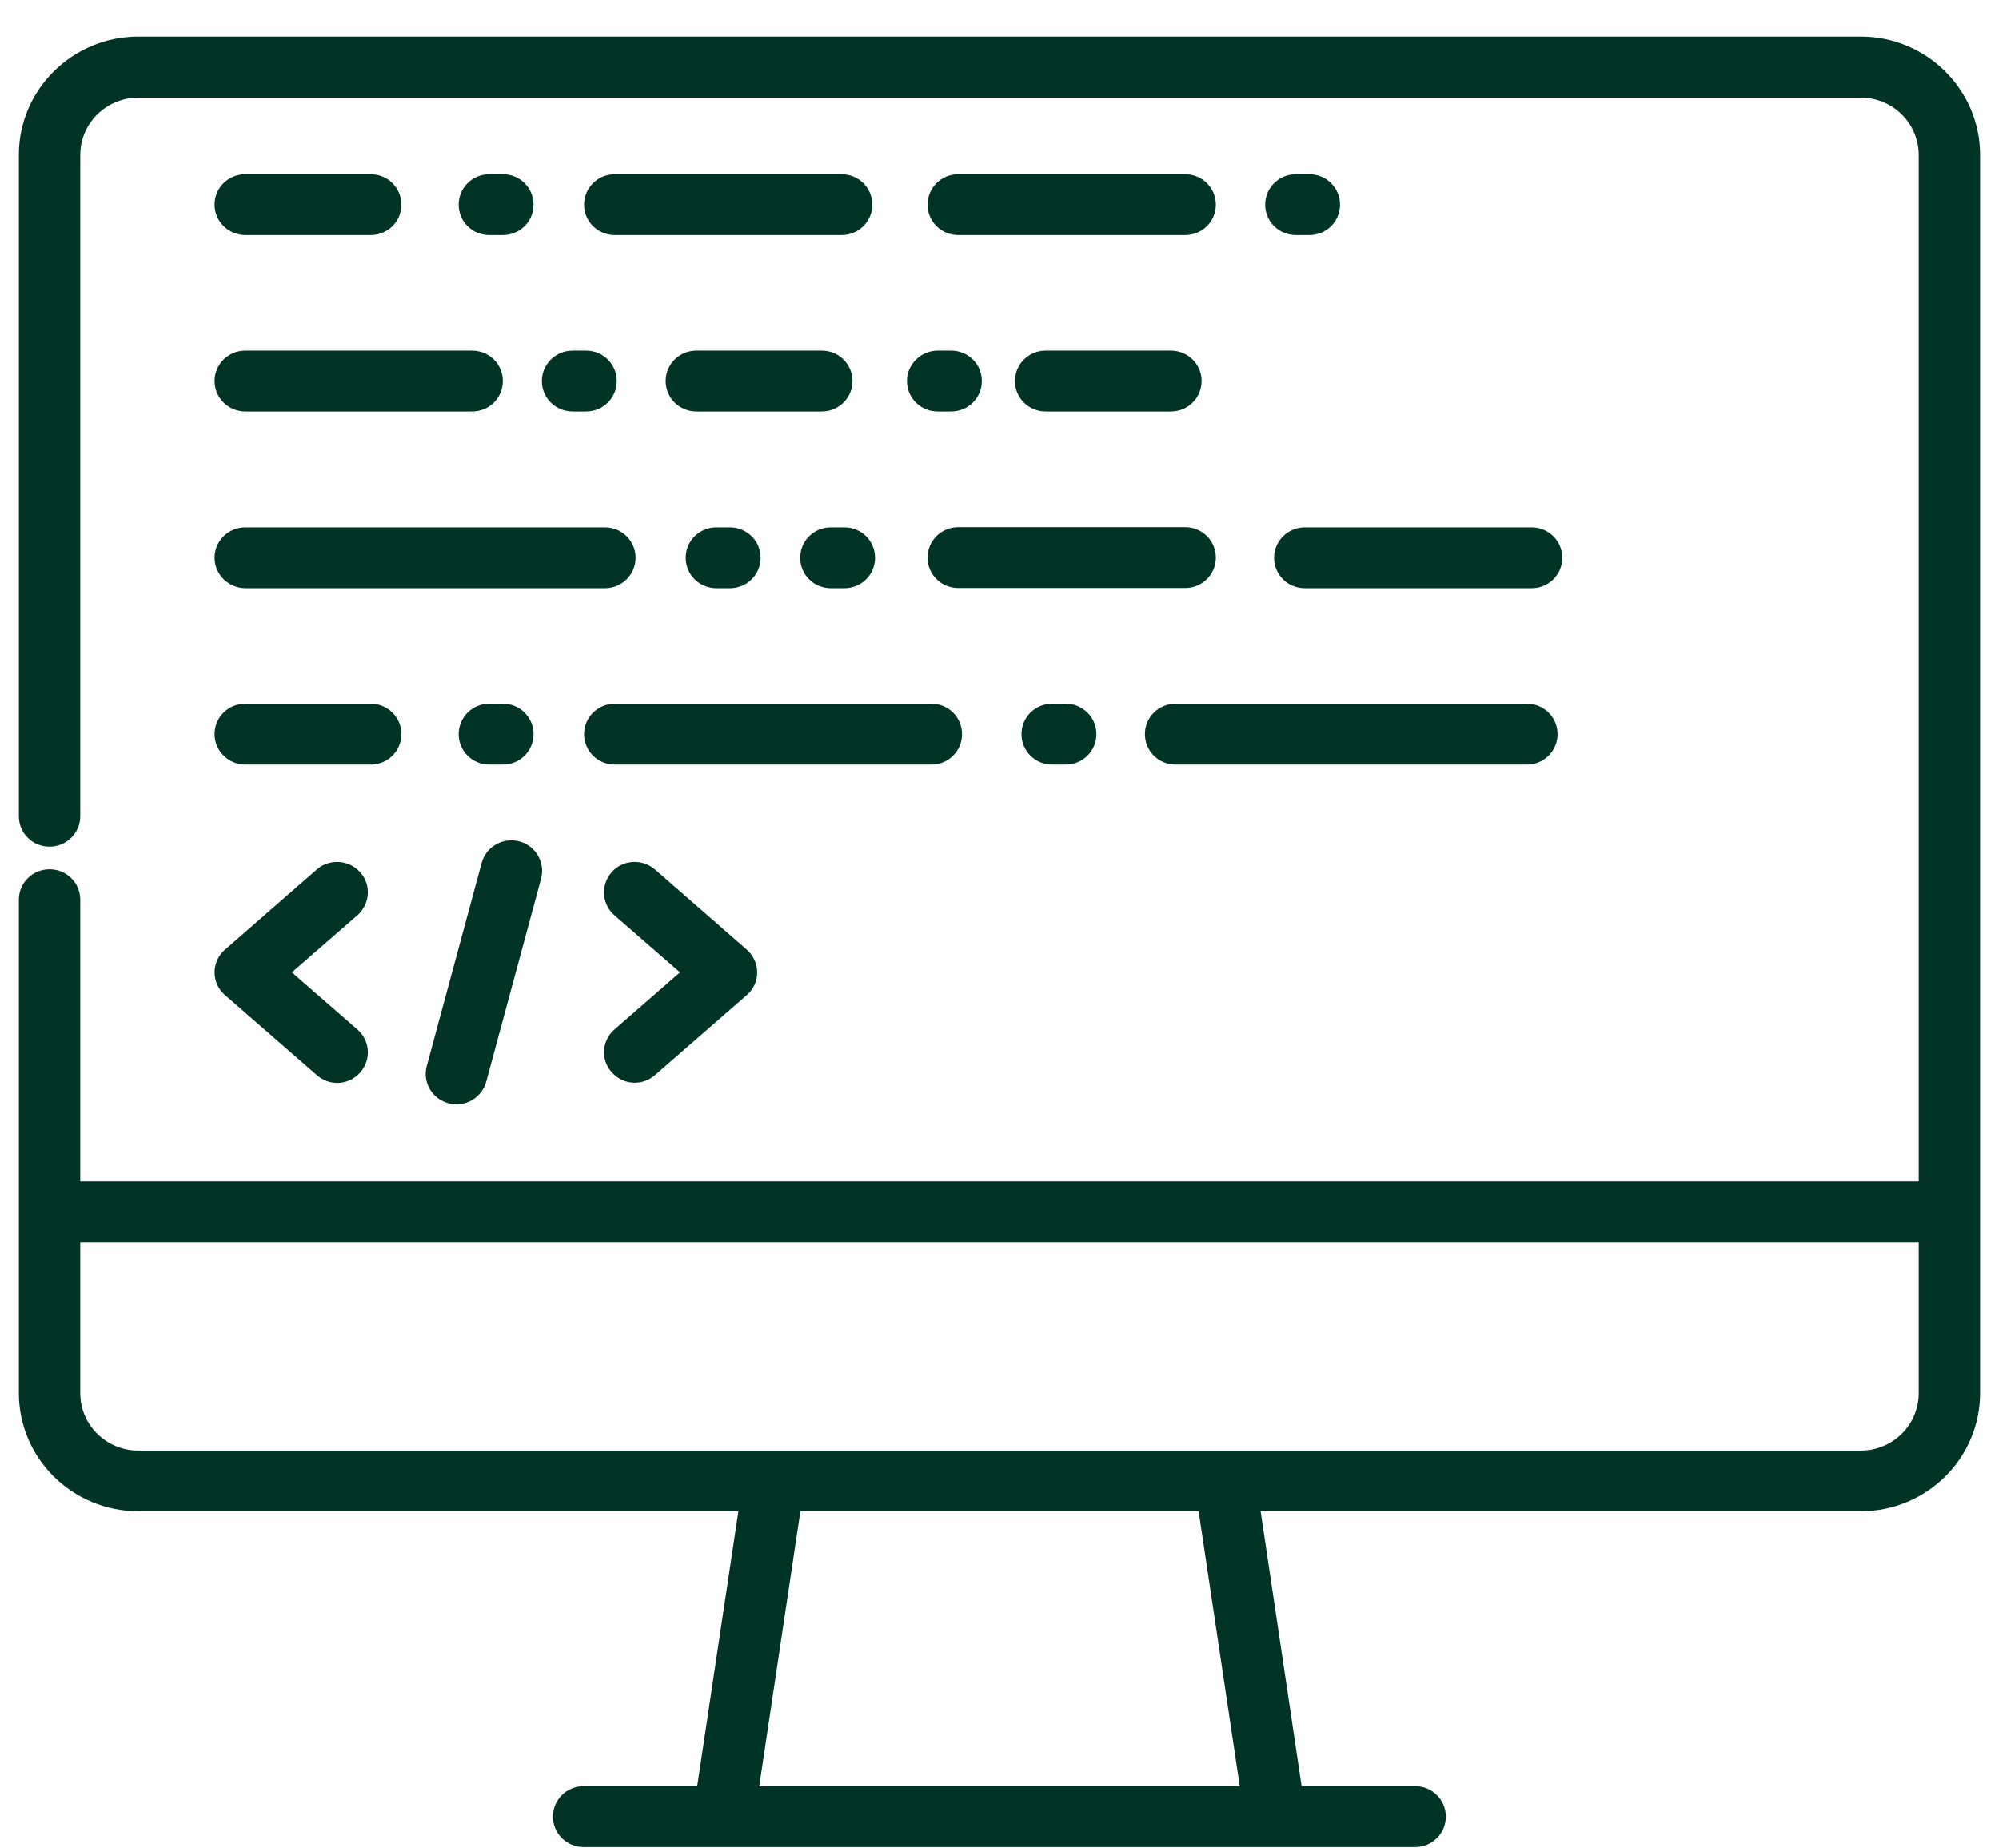 <svg width="53" height="49" viewBox="0 0 53 49" fill="none" xmlns="http://www.w3.org/2000/svg">
<path d="M49.338 0.969H3.667C1.923 0.969 0.5 2.374 0.5 4.102V21.64C0.5 22.088 0.862 22.447 1.314 22.447C1.766 22.447 2.128 22.083 2.128 21.64V4.107C2.128 3.269 2.816 2.587 3.667 2.587H49.338C50.184 2.587 50.872 3.269 50.872 4.107V31.316H2.128V23.852C2.128 23.405 1.766 23.046 1.314 23.046C0.862 23.046 0.5 23.405 0.5 23.852V36.931C0.5 38.659 1.918 40.064 3.667 40.064H19.577L18.485 47.355H15.475C15.023 47.355 14.661 47.715 14.661 48.162C14.661 48.61 15.023 48.969 15.475 48.969H19.183H33.812H37.52C37.971 48.969 38.334 48.61 38.334 48.162C38.334 47.715 37.971 47.355 37.52 47.355H34.51L33.423 40.064H49.338C51.082 40.064 52.5 38.659 52.5 36.931V4.107C52.5 2.379 51.082 0.969 49.338 0.969ZM32.871 47.361H20.129L21.221 40.064H31.779L32.871 47.361ZM49.338 38.456H3.667C2.816 38.456 2.128 37.774 2.128 36.936V32.929H50.872V36.936C50.872 37.774 50.184 38.456 49.338 38.456ZM5.689 5.424C5.689 4.976 6.052 4.617 6.504 4.617H9.828C10.28 4.617 10.643 4.976 10.643 5.424C10.643 5.871 10.28 6.23 9.828 6.23H6.504C6.057 6.23 5.689 5.866 5.689 5.424ZM12.975 6.23C12.523 6.23 12.161 5.871 12.161 5.424C12.161 4.976 12.523 4.617 12.975 4.617H13.332C13.784 4.617 14.146 4.976 14.146 5.424C14.146 5.871 13.784 6.23 13.332 6.23H12.975ZM23.128 5.424C23.128 5.871 22.765 6.23 22.314 6.23H16.3C15.848 6.23 15.486 5.871 15.486 5.424C15.486 4.976 15.848 4.617 16.3 4.617H22.314C22.765 4.617 23.128 4.976 23.128 5.424ZM32.236 5.424C32.236 5.871 31.873 6.23 31.422 6.23H25.407C24.956 6.23 24.593 5.871 24.593 5.424C24.593 4.976 24.956 4.617 25.407 4.617H31.422C31.873 4.617 32.236 4.976 32.236 5.424ZM35.529 5.424C35.529 5.871 35.167 6.23 34.715 6.23H34.358C33.906 6.23 33.544 5.871 33.544 5.424C33.544 4.976 33.906 4.617 34.358 4.617H34.715C35.167 4.617 35.529 4.976 35.529 5.424ZM5.689 10.102C5.689 9.655 6.052 9.296 6.504 9.296H12.518C12.97 9.296 13.332 9.655 13.332 10.102C13.332 10.55 12.97 10.909 12.518 10.909H6.504C6.057 10.909 5.689 10.55 5.689 10.102ZM24.861 9.296H25.218C25.67 9.296 26.032 9.655 26.032 10.102C26.032 10.55 25.67 10.909 25.218 10.909H24.861C24.41 10.909 24.047 10.55 24.047 10.102C24.047 9.66 24.415 9.296 24.861 9.296ZM5.689 14.786C5.689 14.339 6.052 13.98 6.504 13.98H16.037C16.489 13.98 16.851 14.339 16.851 14.786C16.851 15.234 16.489 15.593 16.037 15.593H6.504C6.057 15.588 5.689 15.229 5.689 14.786ZM31.422 15.588H25.407C24.956 15.588 24.593 15.229 24.593 14.781C24.593 14.334 24.956 13.975 25.407 13.975H31.422C31.873 13.975 32.236 14.334 32.236 14.781C32.236 15.229 31.873 15.588 31.422 15.588ZM5.689 19.465C5.689 19.017 6.052 18.658 6.504 18.658H9.828C10.28 18.658 10.643 19.017 10.643 19.465C10.643 19.913 10.28 20.272 9.828 20.272H6.504C6.057 20.272 5.689 19.907 5.689 19.465ZM12.975 20.272C12.523 20.272 12.161 19.913 12.161 19.465C12.161 19.017 12.523 18.658 12.975 18.658H13.332C13.784 18.658 14.146 19.017 14.146 19.465C14.146 19.913 13.784 20.272 13.332 20.272H12.975ZM16.3 18.658H24.693C25.145 18.658 25.507 19.017 25.507 19.465C25.507 19.913 25.145 20.272 24.693 20.272H16.3C15.848 20.272 15.486 19.913 15.486 19.465C15.486 19.017 15.853 18.658 16.3 18.658ZM11.315 28.261L12.77 22.879C12.886 22.447 13.332 22.192 13.768 22.307C14.204 22.421 14.461 22.864 14.346 23.296L12.891 28.677C12.791 29.036 12.465 29.275 12.108 29.275C12.04 29.275 11.966 29.265 11.898 29.249C11.457 29.135 11.199 28.692 11.315 28.261ZM5.689 25.778C5.689 25.549 5.789 25.325 5.968 25.174L8.4 23.051C8.736 22.759 9.251 22.791 9.55 23.124C9.849 23.457 9.813 23.967 9.477 24.264L7.738 25.778L9.477 27.293C9.813 27.584 9.849 28.094 9.55 28.432C9.387 28.614 9.167 28.708 8.941 28.708C8.752 28.708 8.557 28.64 8.405 28.505L5.973 26.387C5.789 26.231 5.689 26.012 5.689 25.778ZM16.289 27.293L18.028 25.778L16.289 24.264C15.953 23.967 15.921 23.462 16.216 23.124C16.51 22.791 17.024 22.759 17.366 23.051L19.798 25.174C19.971 25.325 20.076 25.549 20.076 25.778C20.076 26.012 19.976 26.231 19.798 26.382L17.366 28.5C17.213 28.635 17.019 28.703 16.83 28.703C16.604 28.703 16.378 28.609 16.221 28.427C15.921 28.099 15.953 27.589 16.289 27.293ZM15.181 9.296H15.538C15.99 9.296 16.352 9.655 16.352 10.102C16.352 10.55 15.99 10.909 15.538 10.909H15.181C14.729 10.909 14.367 10.55 14.367 10.102C14.367 9.66 14.729 9.296 15.181 9.296ZM21.788 10.909H18.464C18.012 10.909 17.649 10.55 17.649 10.102C17.649 9.655 18.012 9.296 18.464 9.296H21.788C22.24 9.296 22.603 9.655 22.603 10.102C22.603 10.55 22.235 10.909 21.788 10.909ZM27.724 10.909C27.272 10.909 26.91 10.55 26.91 10.102C26.91 9.655 27.272 9.296 27.724 9.296H31.043C31.495 9.296 31.858 9.655 31.858 10.102C31.858 10.55 31.495 10.909 31.043 10.909H27.724ZM19.351 13.98C19.803 13.98 20.166 14.339 20.166 14.786C20.166 15.234 19.803 15.593 19.351 15.593H18.994C18.542 15.593 18.18 15.234 18.18 14.786C18.18 14.339 18.542 13.98 18.994 13.98H19.351ZM23.201 14.786C23.201 15.234 22.839 15.593 22.387 15.593H22.03C21.578 15.593 21.216 15.234 21.216 14.786C21.216 14.339 21.578 13.98 22.03 13.98H22.387C22.839 13.98 23.201 14.339 23.201 14.786ZM28.254 18.658C28.706 18.658 29.069 19.017 29.069 19.465C29.069 19.913 28.706 20.272 28.254 20.272H27.897C27.445 20.272 27.083 19.913 27.083 19.465C27.083 19.017 27.445 18.658 27.897 18.658H28.254ZM31.169 18.658H40.482C40.934 18.658 41.296 19.017 41.296 19.465C41.296 19.913 40.934 20.272 40.482 20.272H31.169C30.718 20.272 30.355 19.913 30.355 19.465C30.355 19.017 30.718 18.658 31.169 18.658ZM34.594 13.98H40.608C41.06 13.98 41.422 14.339 41.422 14.786C41.422 15.234 41.06 15.593 40.608 15.593H34.594C34.142 15.593 33.78 15.234 33.78 14.786C33.78 14.339 34.148 13.98 34.594 13.98Z" fill="#023425"/>
</svg>
